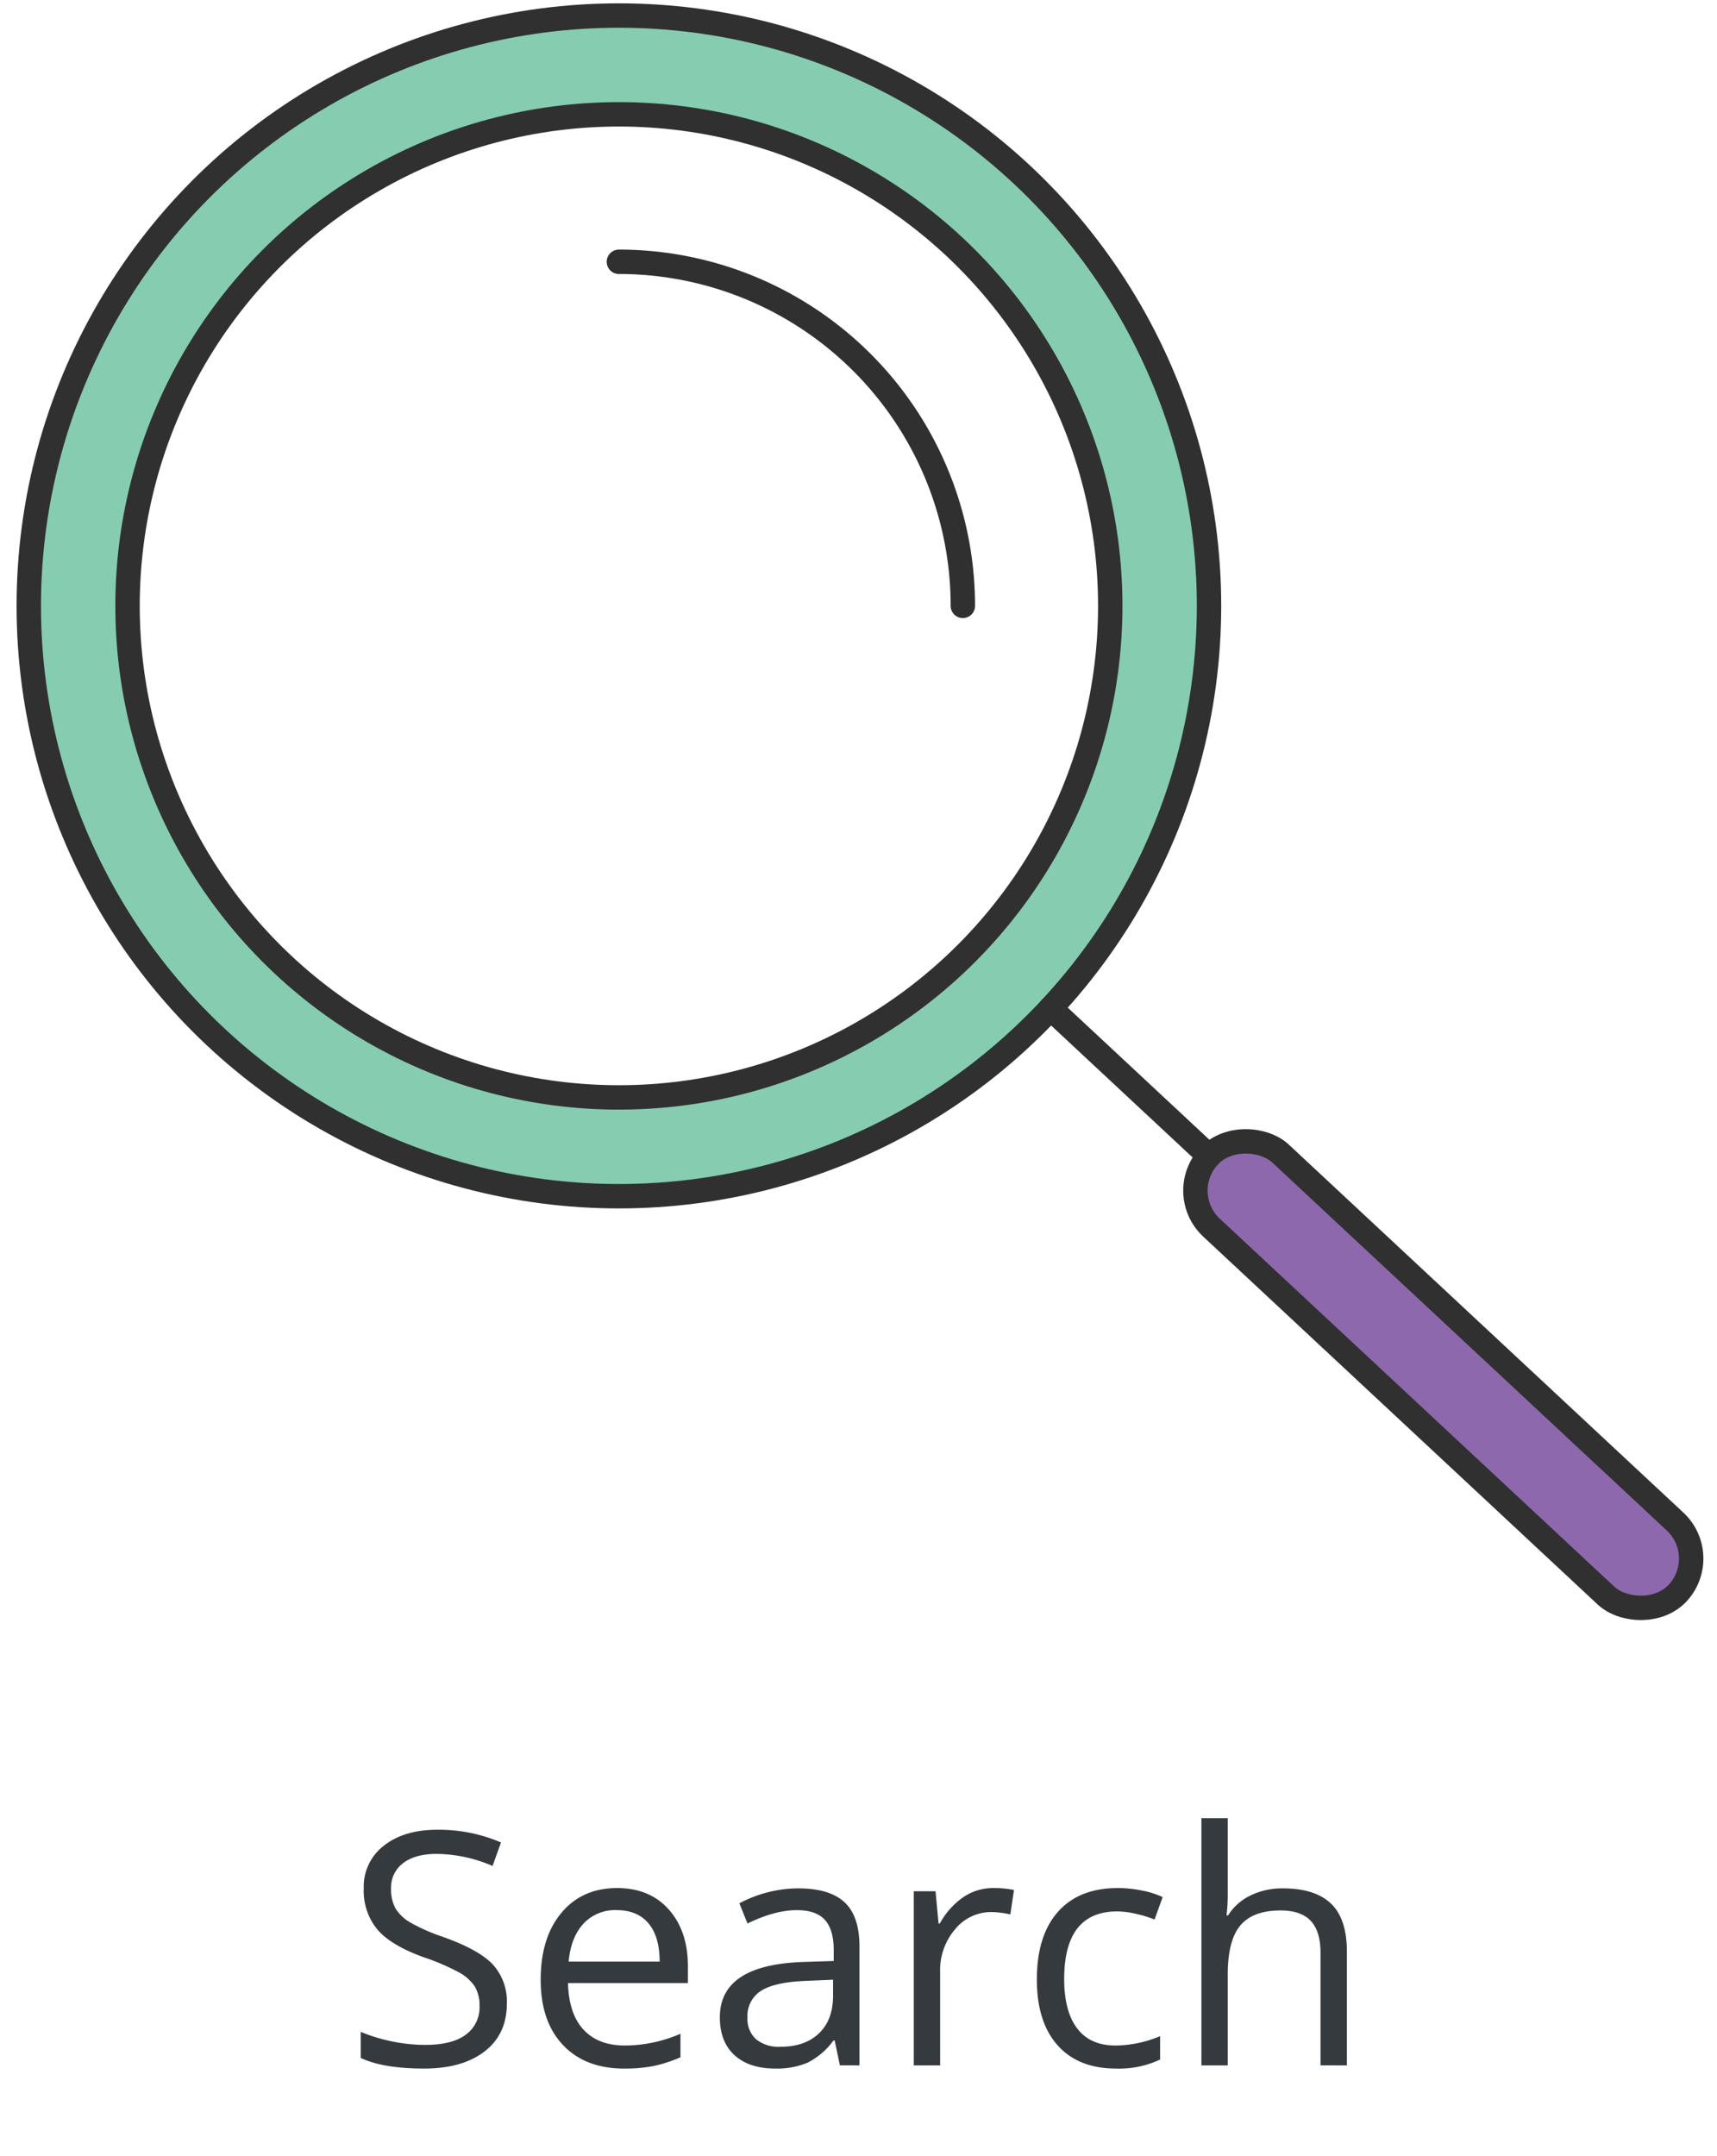 <svg xmlns="http://www.w3.org/2000/svg" width="422.287" height="530" viewBox="0 0 422.287 530"><defs><style>.cls-1{fill:#86ccb1;}.cls-2{fill:#8d68ac;}.cls-3{fill:none;stroke:#303030;stroke-linecap:round;stroke-linejoin:round;stroke-width:6px;}.cls-4{fill:#353a3f;}</style></defs><g id="Colors"><path class="cls-1" d="M152.214,3.82A145.136,145.136,0,1,0,297.35,148.955,145.136,145.136,0,0,0,152.214,3.82Zm0,265.984A120.848,120.848,0,1,1,273.062,148.955,120.848,120.848,0,0,1,152.214,269.803Z"/><rect class="cls-2" x="342.522" y="259.164" width="24.901" height="157.561" rx="12.45" transform="translate(-134.272 367.124) rotate(-47.005)"/></g><g id="Stroke"><circle class="cls-3" cx="152.214" cy="148.956" r="120.848"/><circle class="cls-3" cx="152.214" cy="148.956" r="145.136"/><line class="cls-3" x1="258.387" y1="247.894" x2="297.351" y2="284.221"/><rect class="cls-3" x="342.522" y="259.164" width="24.901" height="157.561" rx="12.45" transform="translate(-134.272 367.124) rotate(-47.005)"/><path class="cls-3" d="M152.214,64.362a84.594,84.594,0,0,1,84.594,84.594"/><path class="cls-4" d="M124.659,492.579q0,7.54-5.469,11.758t-14.844,4.219q-10.157,0-15.625-2.617v-6.406a41.03,41.03,0,0,0,7.656,2.344,40.252,40.252,0,0,0,8.203.859q6.64,0,10-2.52a8.268,8.268,0,0,0,3.359-7.012,9.007,9.007,0,0,0-1.191-4.863,11.089,11.089,0,0,0-3.984-3.496,55.833,55.833,0,0,0-8.496-3.633q-7.969-2.851-11.387-6.758a14.914,14.914,0,0,1-3.418-10.195,12.68,12.68,0,0,1,4.961-10.508q4.96-3.905,13.125-3.906a38.687,38.687,0,0,1,15.664,3.125l-2.07,5.781a35.413,35.413,0,0,0-13.75-2.969q-5.273,0-8.242,2.266a7.466,7.466,0,0,0-2.969,6.289A9.634,9.634,0,0,0,97.276,469.2a10.281,10.281,0,0,0,3.691,3.477,45.792,45.792,0,0,0,7.949,3.496q8.984,3.204,12.363,6.875A13.525,13.525,0,0,1,124.659,492.579Z"/><path class="cls-4" d="M153.448,508.556q-9.492,0-14.98-5.781T132.979,486.72q0-10.351,5.098-16.445t13.691-6.094q8.046,0,12.734,5.293t4.688,13.965V487.54H139.698q.195,7.54,3.809,11.445t10.176,3.906a34.474,34.474,0,0,0,13.672-2.891v5.781a34.276,34.276,0,0,1-6.504,2.129A36.553,36.553,0,0,1,153.448,508.556ZM151.69,469.61a10.59,10.59,0,0,0-8.223,3.359q-3.067,3.36-3.613,9.297h22.383q0-6.132-2.734-9.395Q156.767,469.611,151.69,469.61Z"/><path class="cls-4" d="M206.573,507.774l-1.289-6.094h-.312a18.014,18.014,0,0,1-6.387,5.449,19.475,19.475,0,0,1-7.949,1.426q-6.368,0-9.98-3.281t-3.613-9.336q0-12.968,20.742-13.594l7.266-.234v-2.656q0-5.039-2.168-7.441t-6.934-2.402q-5.353,0-12.109,3.281l-1.992-4.961a30.488,30.488,0,0,1,6.934-2.695,30.056,30.056,0,0,1,7.559-.977q7.655,0,11.348,3.398t3.691,10.899v29.219Zm-14.648-4.57q6.054,0,9.512-3.32t3.457-9.297V486.72l-6.484.274q-7.734.274-11.152,2.402a7.244,7.244,0,0,0-3.418,6.621,6.678,6.678,0,0,0,2.129,5.352A8.832,8.832,0,0,0,191.924,503.204Z"/><path class="cls-4" d="M244.268,464.181a25.38,25.38,0,0,1,5.117.469l-.898,6.016a22.1,22.1,0,0,0-4.688-.586,11.41,11.41,0,0,0-8.887,4.219,15.384,15.384,0,0,0-3.691,10.508v22.969h-6.484V464.962h5.351l.742,7.93h.312a18.813,18.813,0,0,1,5.742-6.445A12.93,12.93,0,0,1,244.268,464.181Z"/><path class="cls-4" d="M274.502,508.556q-9.297,0-14.395-5.723T255.01,486.642q0-10.742,5.176-16.602t14.746-5.859a29.289,29.289,0,0,1,6.172.664,20.39,20.39,0,0,1,4.844,1.562l-1.992,5.508a30.623,30.623,0,0,0-4.688-1.426,20.974,20.974,0,0,0-4.492-.566q-13.047,0-13.047,16.641,0,7.891,3.184,12.109t9.434,4.219a28.832,28.832,0,0,0,10.977-2.305v5.742A23.397,23.397,0,0,1,274.502,508.556Z"/><path class="cls-4" d="M324.776,507.774V480.079q0-5.234-2.383-7.812t-7.461-2.578q-6.759,0-9.863,3.672t-3.106,12.031v22.383h-6.484V446.993h6.484v18.398a40.134,40.134,0,0,1-.312,5.508h.391a13.226,13.226,0,0,1,5.449-4.863,17.717,17.717,0,0,1,8.066-1.777q7.851,0,11.777,3.731t3.926,11.855v27.93Z"/></g></svg>